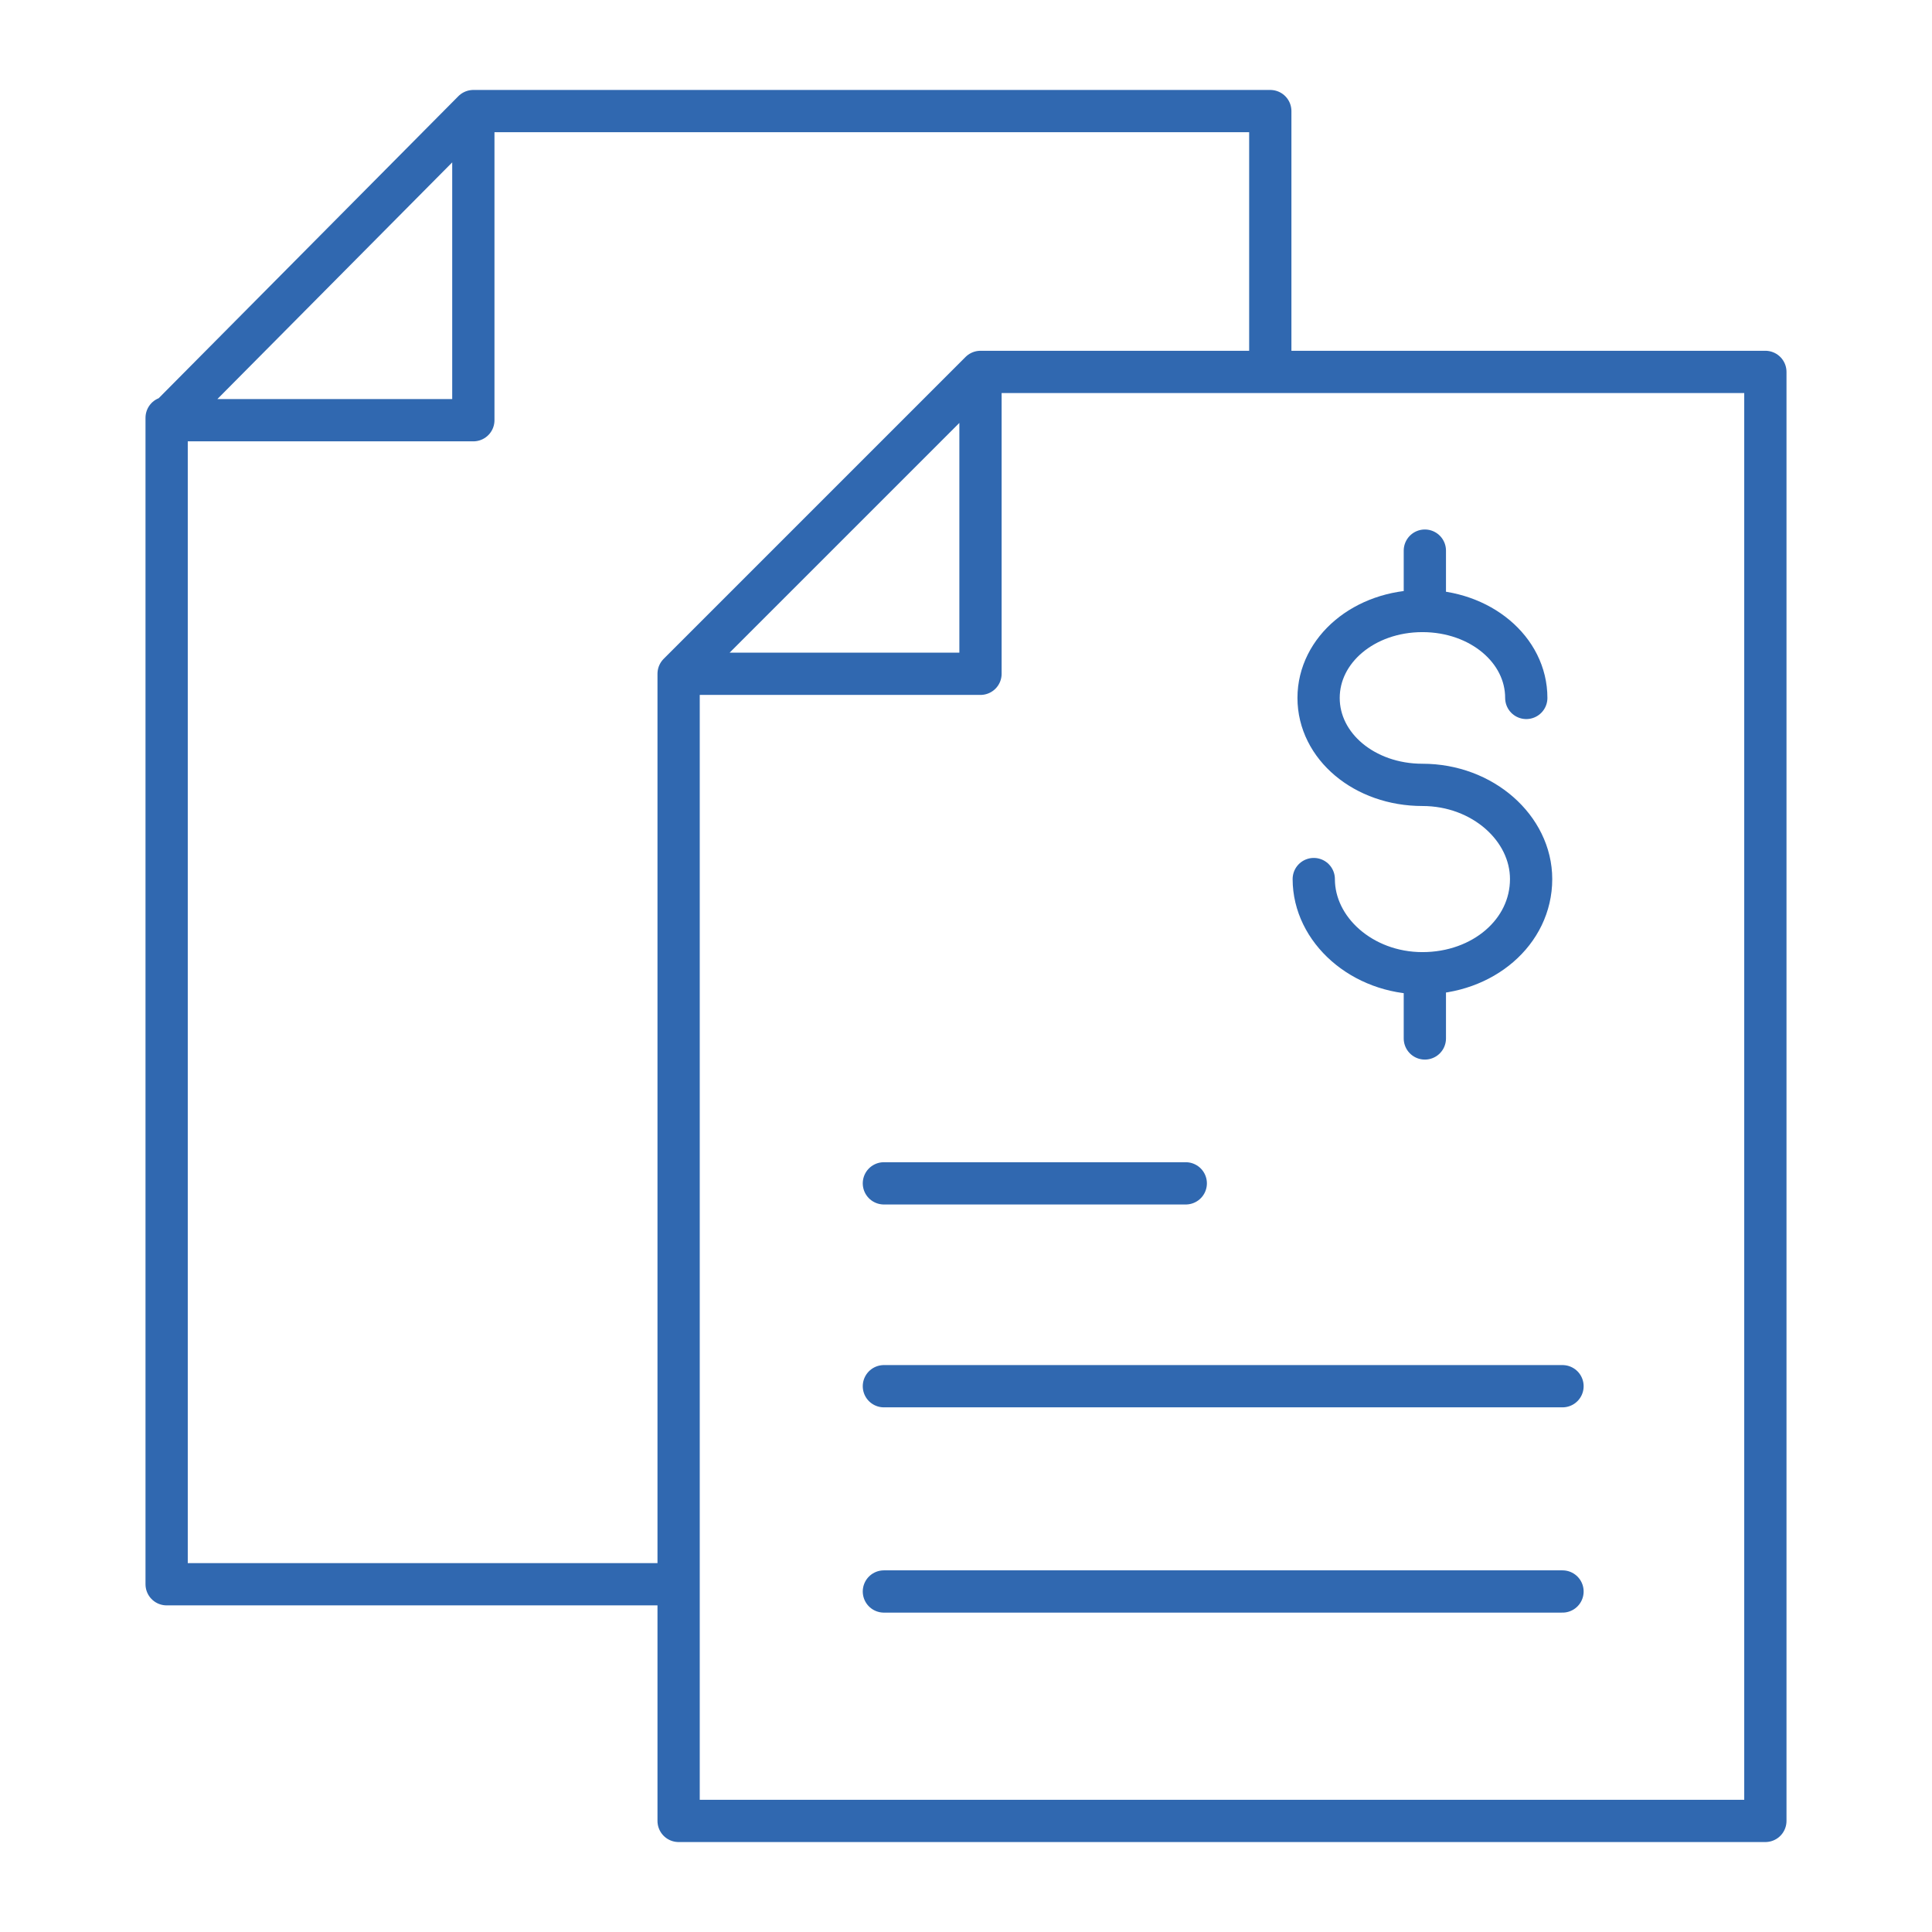 <?xml version="1.0" encoding="utf-8"?>
<!-- Generator: Adobe Illustrator 27.7.0, SVG Export Plug-In . SVG Version: 6.00 Build 0)  -->
<svg version="1.1" id="Layer_1" xmlns="http://www.w3.org/2000/svg" xmlns:xlink="http://www.w3.org/1999/xlink" x="0px" y="0px"
	 viewBox="0 0 80 80" style="enable-background:new 0 0 80 80;" xml:space="preserve">
<style type="text/css">
	.st0{fill:none;stroke:#3068B0;stroke-width:1.75;stroke-linecap:round;stroke-linejoin:round;stroke-miterlimit:10;}
</style>
<g>
	<path class="st0" d="M36.6,49h12.5 M36.6,57.4h28.1 M36.6,65.9h28.1 M19.6,17.4H6.9L19.6,4.6V17.4z M19.6,4.6h33V15 M27.9,65.6h-21
		V17.3 M40.6,27.9H28.1l12.5-12.5V27.9z M40.6,15.4h32.5v60h-45V27.9 M59,40.3V43 M59,22.8v2.4 M54.4,36.4c0,2.1,2,3.9,4.5,3.9
		s4.5-1.7,4.5-3.9c0-2.1-2-3.9-4.5-3.9c-2.4,0-4.3-1.6-4.3-3.6s1.9-3.6,4.3-3.6c2.4,0,4.3,1.6,4.3,3.6"/>
</g>
</svg>
